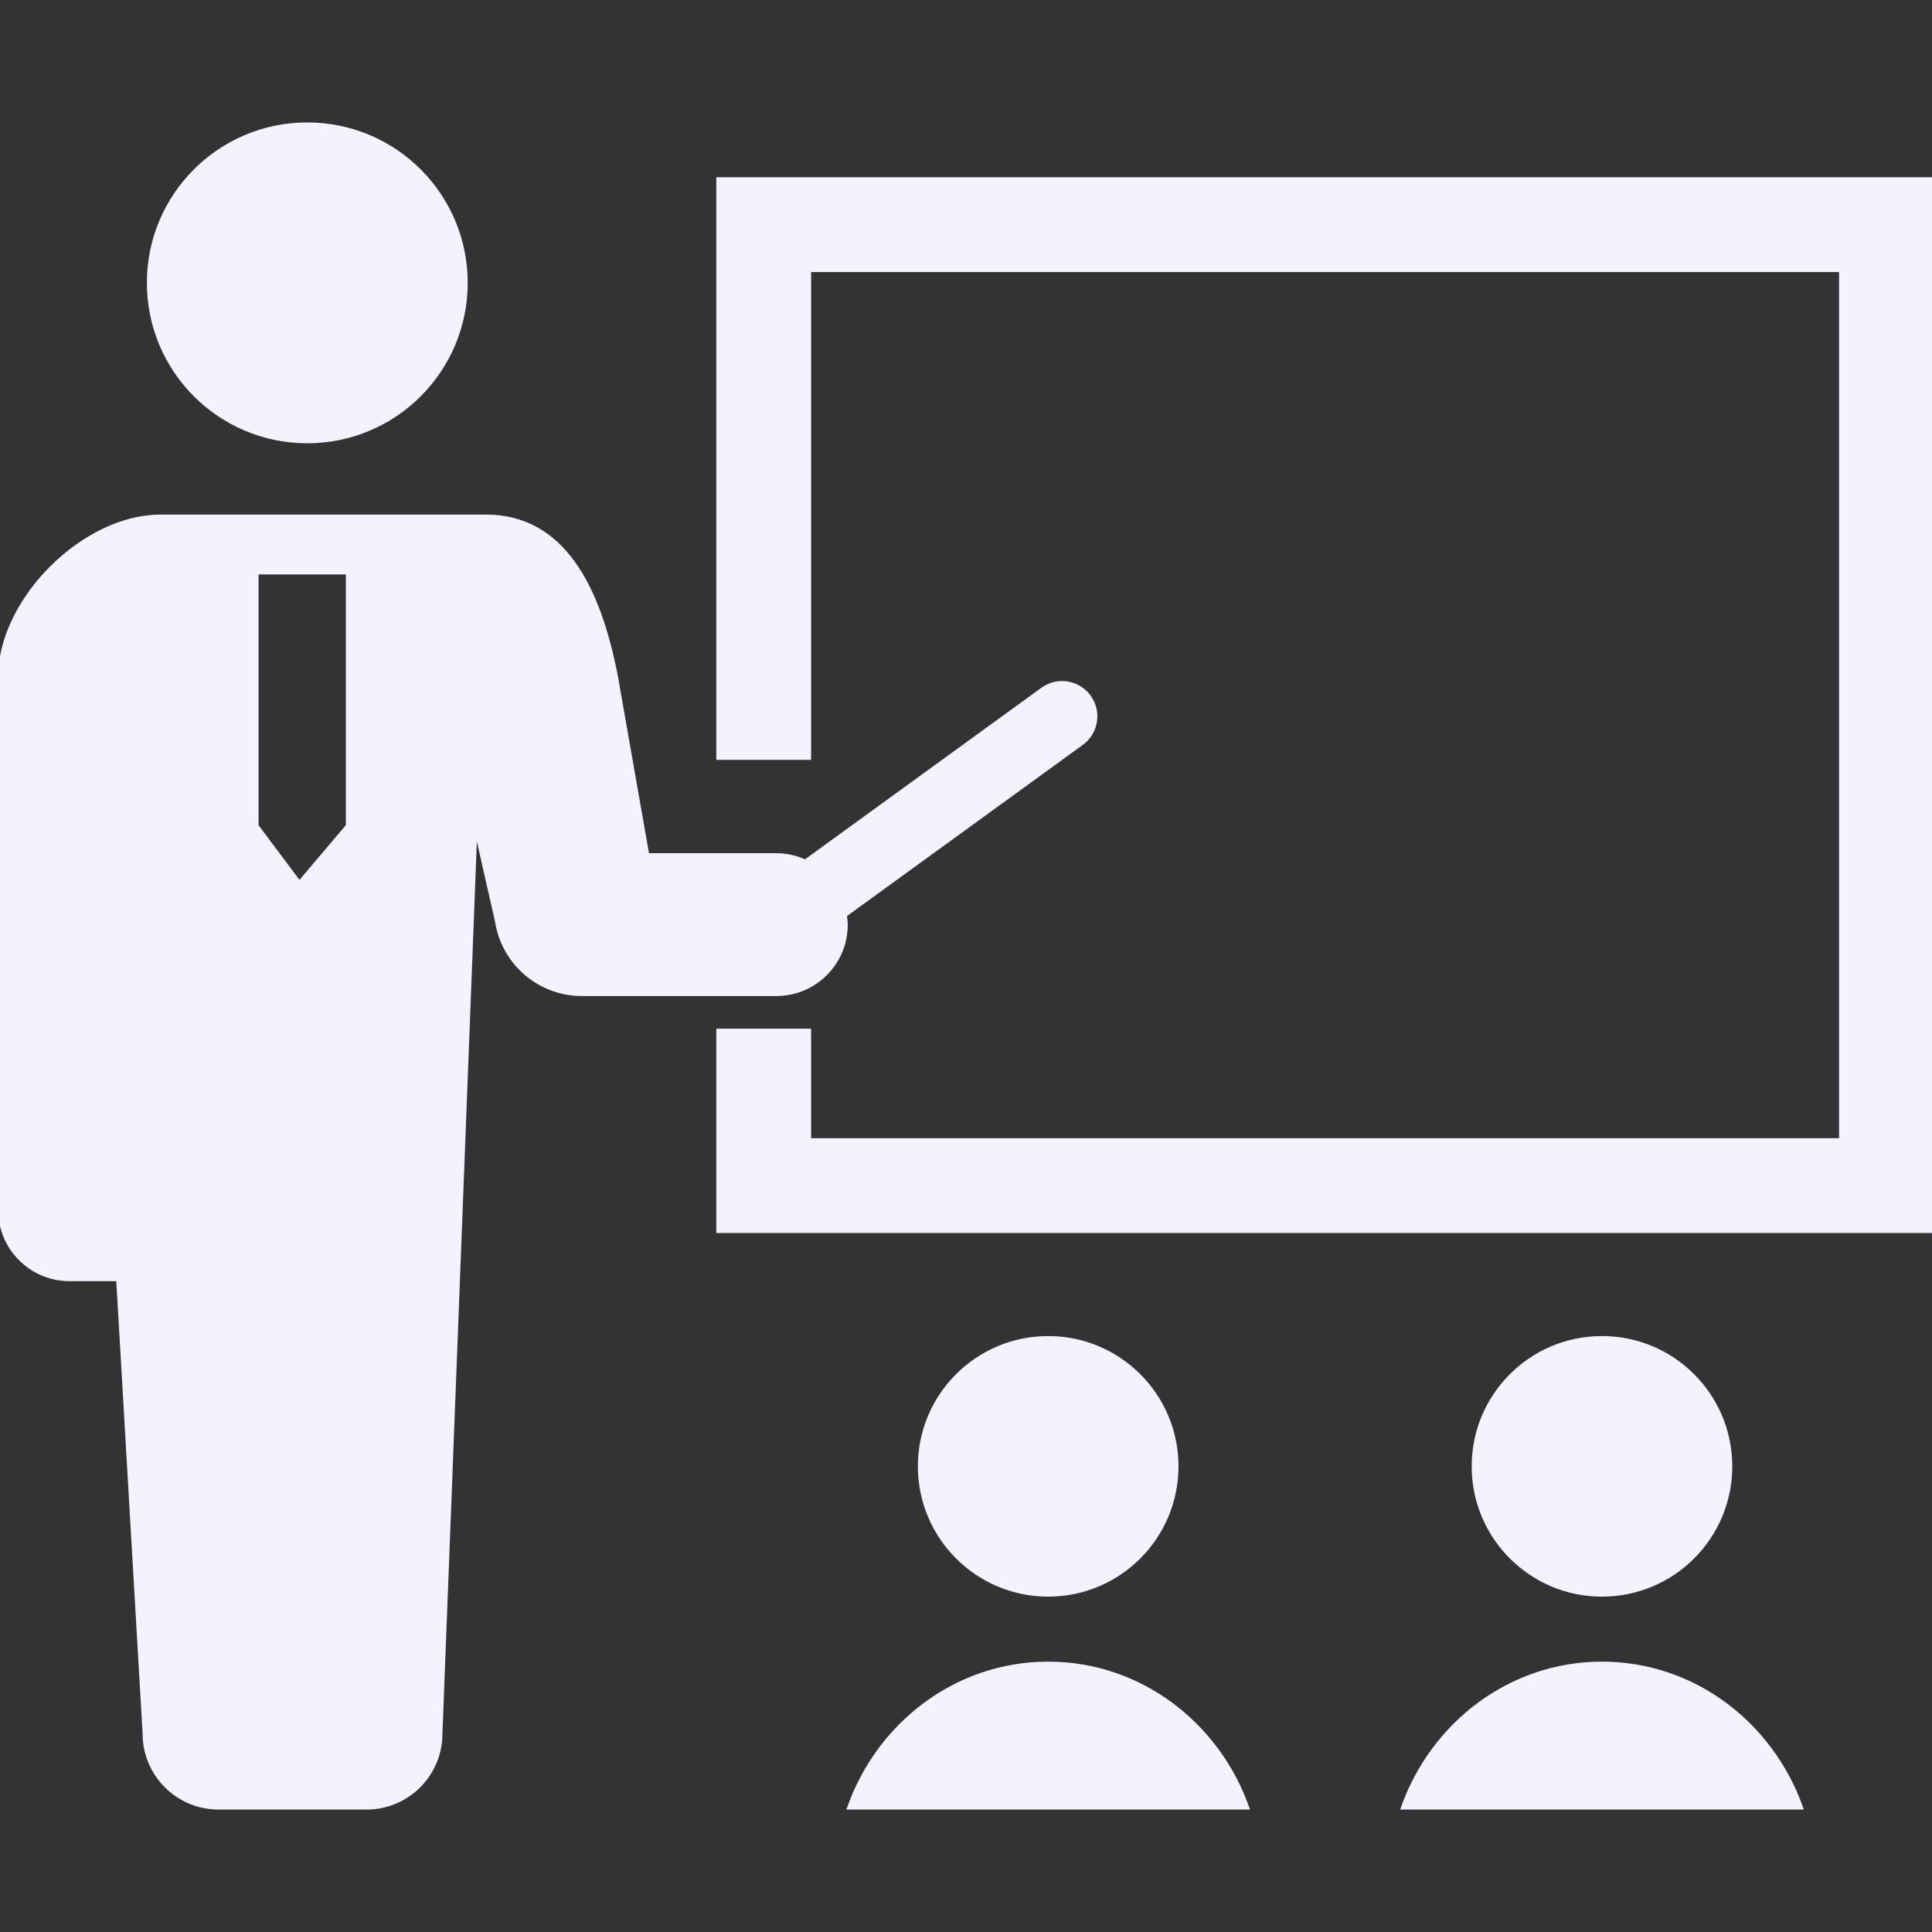 <!DOCTYPE svg PUBLIC "-//W3C//DTD SVG 1.1//EN" "http://www.w3.org/Graphics/SVG/1.1/DTD/svg11.dtd">

<!-- Uploaded to: SVG Repo, www.svgrepo.com, Transformed by: SVG Repo Mixer Tools -->
<svg height="35px" width="35px" version="1.1" id="_x32_" xmlns="http://www.w3.org/2000/svg" xmlns:xlink="http://www.w3.org/1999/xlink" viewBox="0 0 512 512" xml:space="preserve" fill="#F5F1FF" stroke="#F5F1FF">

<rect x="0" y="0" width="512" height="512" fill="#333333" stroke="none"/>

<g id="SVGRepo_bgCarrier" stroke-width="0"/>

<g id="SVGRepo_tracerCarrier" stroke-linecap="round" stroke-linejoin="round" stroke="#F5F1FF" stroke-width="1.024"/>

<g id="SVGRepo_iconCarrier"> <style type="text/css"> .st0{fill:#F5F1FF;} </style> <g> <path class="st0" d="M81.44,116.972c23.206,0,42.007-18.817,42.007-42.008c0-23.215-18.801-42.016-42.007-42.016 c-23.216,0-42.016,18.801-42.016,42.016C39.424,98.155,58.224,116.972,81.44,116.972z"/> <path class="st0" d="M224.166,245.037c0-0.856-0.142-1.673-0.251-2.498l62.748-45.541c3.942-2.867,4.83-8.411,1.963-12.362 c-1.664-2.285-4.342-3.652-7.17-3.652c-1.877,0-3.667,0.589-5.191,1.689l-62.874,45.636c-2.341-1.068-4.909-1.704-7.65-1.704 h-34.178l-8.294-47.222c-4.555-23.811-14.112-42.51-34.468-42.51h-86.3C22.146,136.873,0,159.019,0,179.383v141.203 c0,10.178,8.246,18.432,18.424,18.432c5.011,0,0,0,12.864,0l7.005,120.424c0,10.83,8.788,19.61,19.618,19.61 c8.12,0,28.398,0,39.228,0c10.83,0,19.61-8.78,19.61-19.61l9.204-238.53h0.463l5.27,23.269c1.744,11.097,11.293,19.28,22.524,19.28 h51.534C215.92,263.461,224.166,255.215,224.166,245.037z M68.026,218.861v-67.123h24.126v67.123l-12.817,15.118L68.026,218.861z"/> <polygon class="st0" points="190.326,47.47 190.326,200.869 214.452,200.869 214.452,71.595 487.874,71.595 487.874,302.131 214.452,302.131 214.452,273.113 190.326,273.113 190.326,326.256 512,326.256 512,47.47 "/> <path class="st0" d="M311.81,388.597c0-18.801-15.235-34.029-34.028-34.029c-18.801,0-34.036,15.228-34.036,34.029 c0,18.785,15.235,34.028,34.036,34.028C296.574,422.625,311.81,407.381,311.81,388.597z"/> <path class="st0" d="M277.781,440.853c-24.259,0-44.866,15.919-52.782,38.199h105.565 C322.648,456.771,302.04,440.853,277.781,440.853z"/> <path class="st0" d="M458.573,388.597c0-18.801-15.235-34.029-34.028-34.029c-18.801,0-34.036,15.228-34.036,34.029 c0,18.785,15.235,34.028,34.036,34.028C443.338,422.625,458.573,407.381,458.573,388.597z"/> <path class="st0" d="M424.545,440.853c-24.259,0-44.866,15.919-52.783,38.199h105.565 C469.411,456.771,448.804,440.853,424.545,440.853z"/> </g> </g>

</svg>
